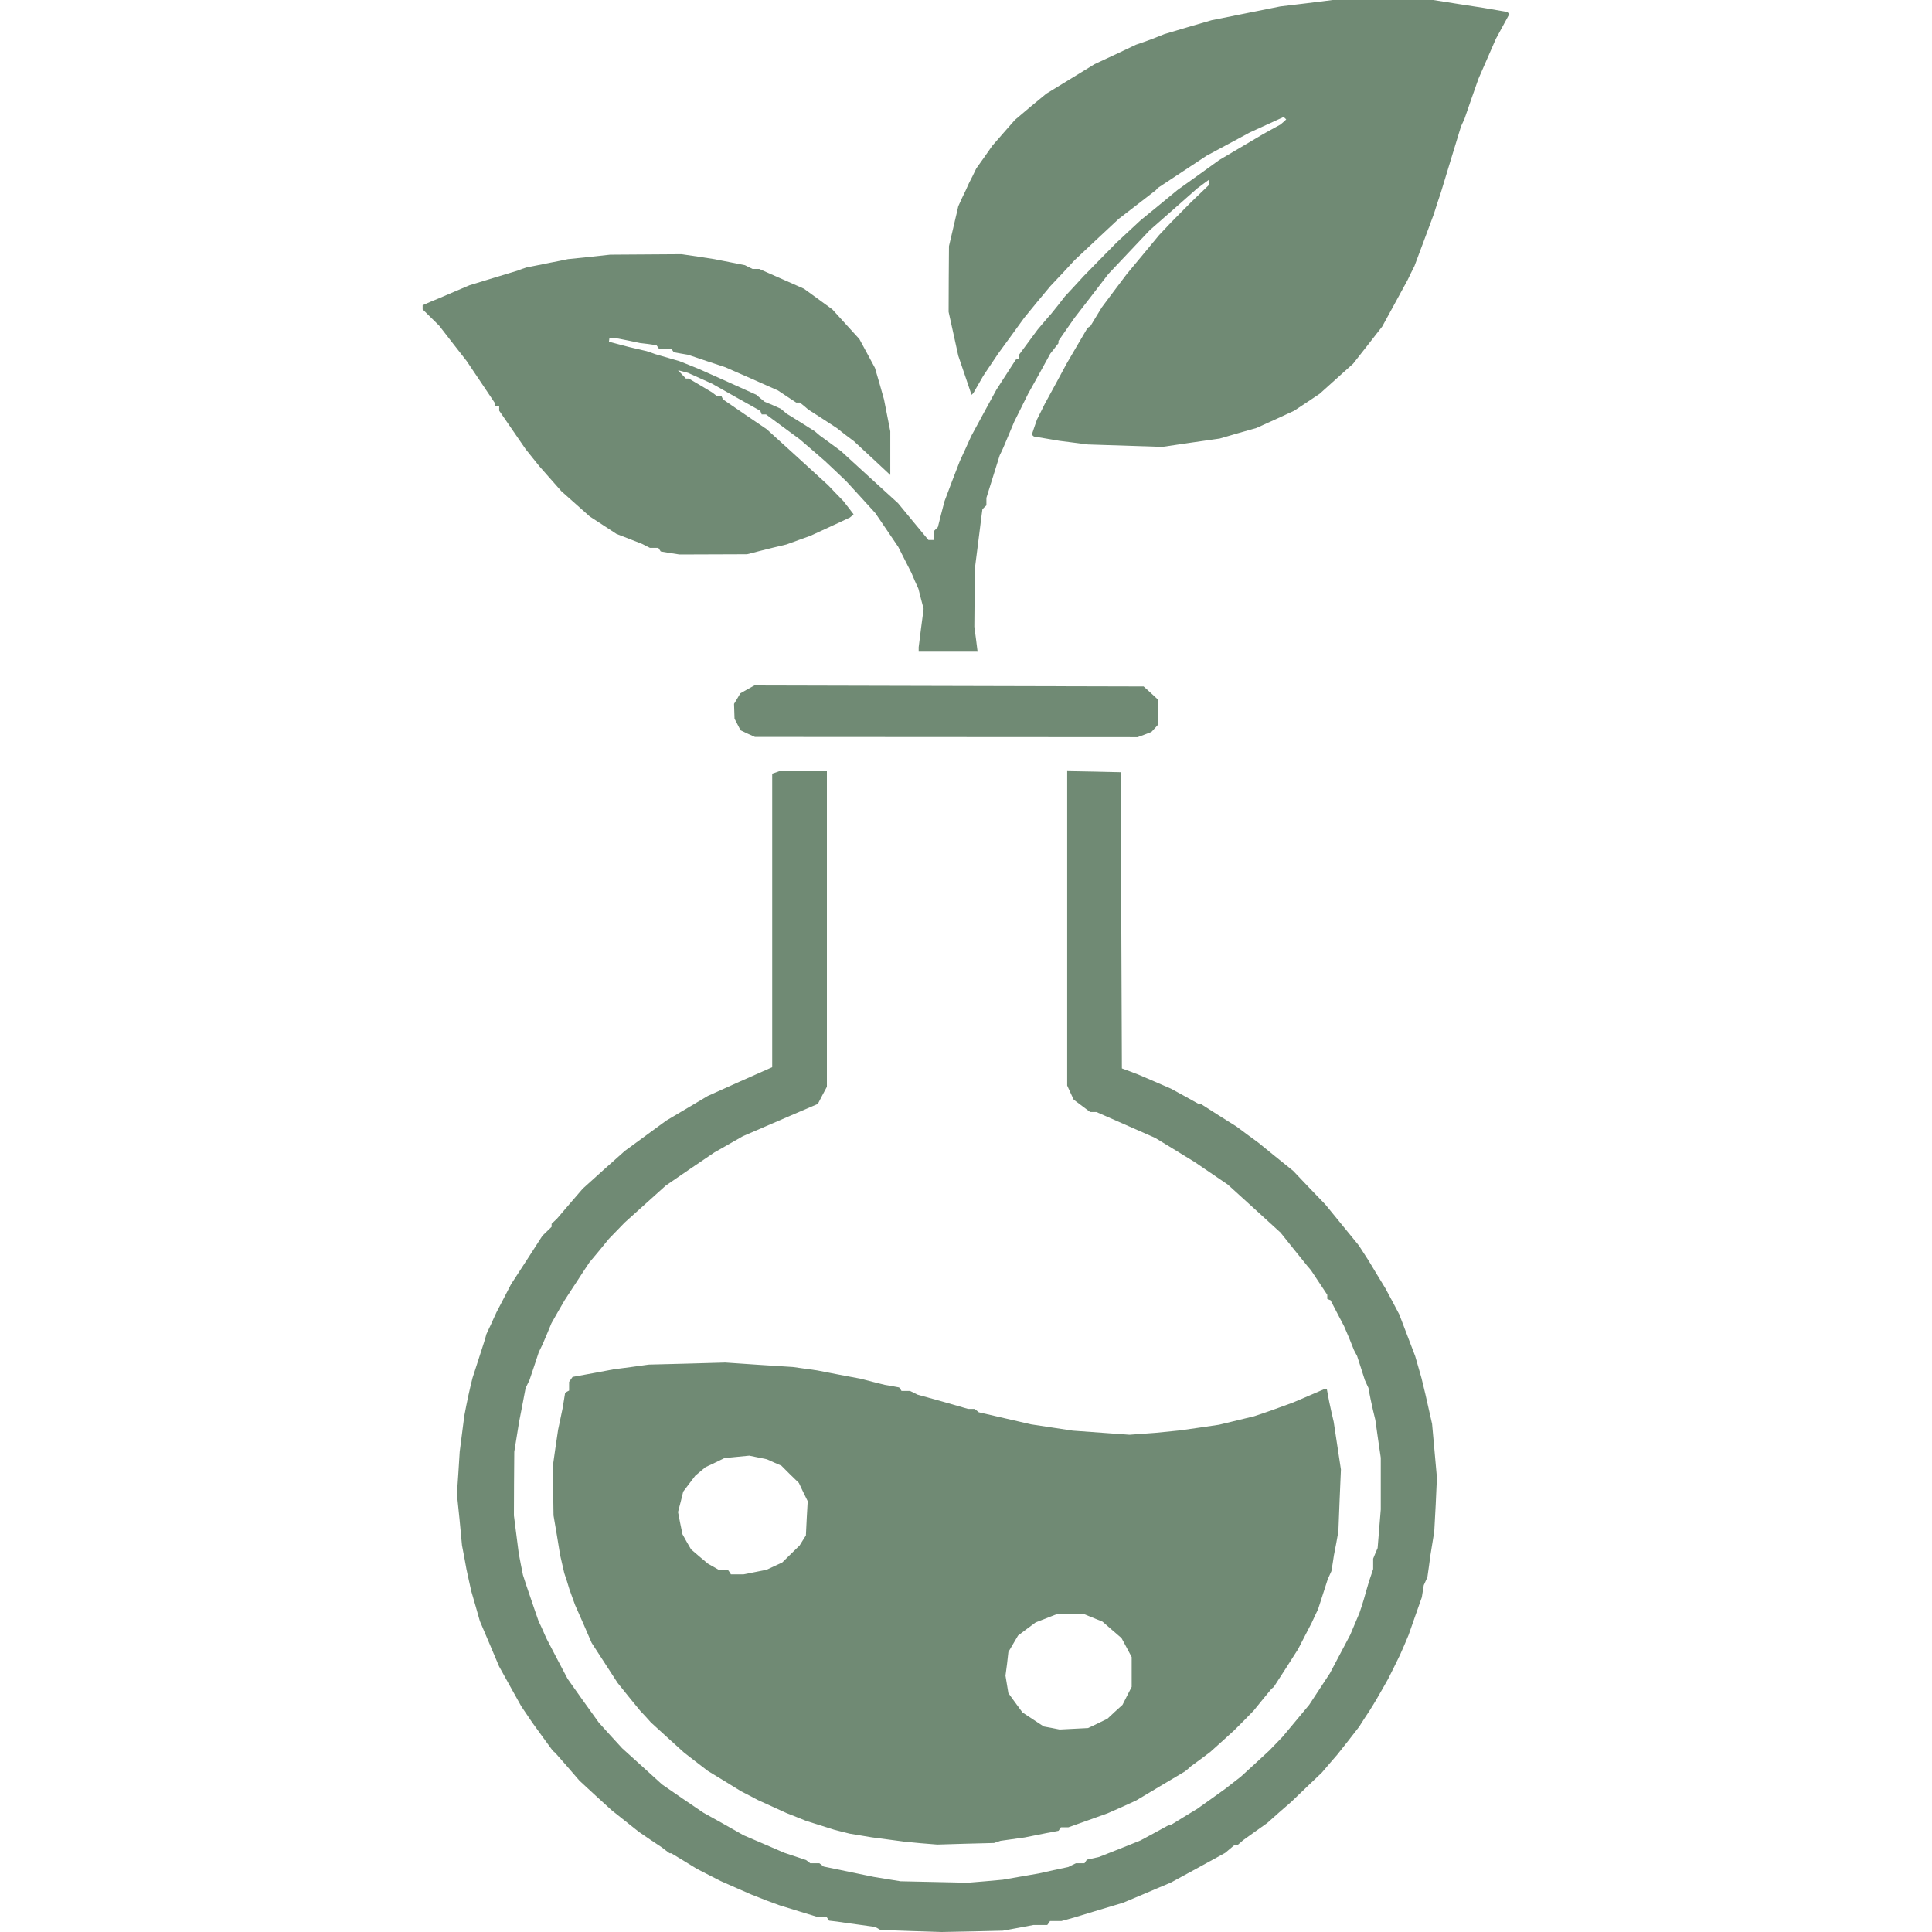 <svg xmlns="http://www.w3.org/2000/svg" width="16" height="16" fill="#708A74">
  <path d="m7.545 15.992-.254-.009-.022-.013-.022-.012-.122-.017-.123-.017-.068-.01-.068-.008-.01-.015-.01-.015h-.074l-.157-.048-.156-.048-.055-.02-.054-.02-.063-.025-.064-.025-.126-.055-.127-.056-.1-.051-.099-.051-.106-.065-.106-.064h-.014l-.032-.024-.031-.024-.096-.064-.095-.065-.112-.089-.112-.089-.135-.123-.134-.124-.1-.116-.101-.115-.01-.008-.01-.009-.084-.115-.084-.116-.046-.068-.046-.068-.092-.165-.092-.166-.079-.187-.08-.188-.035-.123-.036-.124-.02-.09-.02-.092-.018-.099-.019-.099-.02-.212-.022-.212.012-.176.011-.175.019-.149.019-.148.016-.083.017-.082.017-.075.018-.074.048-.148.048-.149.01-.033.009-.033.019-.041.02-.042.022-.049.023-.05.06-.115.06-.116.13-.2.13-.202.038-.037.038-.037v-.025l.022-.021.023-.022.106-.124.107-.124L5 9.687l.175-.156.171-.125.172-.126.172-.102.172-.102.267-.12.266-.118V6.407l.03-.01.028-.01h.395V9l-.038.071-.037.071-.112.048-.112.048-.199.086-.199.086-.117.067-.118.067-.202.137-.201.138-.17.153-.17.153-.065.067-.065.067-.08.098-.082.098-.053.08-.052.08-.05.076-.05.077-.055.095-.054.095-.036.087-.037.087-.016.033-.016.033-.038.115-.039.116-.016.033-.016.033-.011.057-.011.058-.016.083-.016.082-.02.124-.02.124-.002.264-.001.264.02.157.02.156.017.09.018.09.03.092.031.091.034.1.034.098.018.038.017.037.016.037.017.037.086.165.087.165.129.182.13.181.096.106.096.105.166.15.165.15.171.118.171.116.167.093.166.094.168.072.169.073.09.03.09.03.018.013.017.014h.076l.017.013.018.014.208.043.208.043.11.018.111.018.279.006.278.006.145-.012.145-.013.149-.026.15-.026.121-.027.122-.026.032-.016.031-.015h.071l.01-.015.01-.015.05-.011.05-.011.172-.068.172-.069.115-.062.115-.063h.016l.112-.069.112-.068.118-.084.117-.084.064-.05.063-.049.118-.108.117-.108.055-.057.055-.057.11-.132.11-.132.086-.131.086-.131.084-.159.084-.159.024-.057.024-.057.014-.033.014-.033.019-.057.018-.058.021-.074.022-.075.017-.05.017-.051v-.086l.018-.044.019-.044.013-.16.013-.159v-.429l-.023-.157-.022-.156-.02-.083-.018-.082-.01-.05-.009-.05-.015-.032-.015-.033-.032-.1-.032-.099-.013-.024-.013-.025-.04-.1-.042-.098-.056-.107-.056-.108-.013-.005-.014-.006v-.034l-.067-.101-.067-.101-.014-.017-.014-.016-.113-.14-.112-.14-.218-.199-.218-.198-.138-.094-.138-.094-.163-.1-.164-.1-.243-.107-.243-.107h-.052l-.068-.051-.068-.051-.027-.058-.027-.059V6.386l.222.004.222.005.004 1.226.005 1.227.068.025.068.026.135.058.136.059.115.063.115.064h.018l.147.094.148.093.09.067.09.066.144.117.144.116.133.14.134.139.139.17.138.169.04.062.04.062.07.116.07.115.058.108.057.108.066.173.066.173.026.09.026.091.016.066.016.066.028.124.028.124.02.222.02.223-.01.223-.012.223-.016.099-.016.099-.012.09-.013.091-.015.033-.015.033-.008.05-.008.05-.055.156-.055.157-.035.083-.036.082-.049.1-.049.098-.047.083-.047.082-.03.05-.031.05-.043.065-.042.066-.09.116-.091.115-.064.074-.064.075-.127.121-.127.122-.1.087-.099.088-.1.071-.099.071-.024.021-.024.021h-.026l-.038.032-.037.031-.224.123-.224.122-.109.046-.108.046-.09.038-.091.038-.2.06-.198.06-.056.016-.055.015h-.095l-.011.017-.012.016h-.115l-.127.024-.126.023-.254.006-.253.005Zm.081-.727-.136-.013-.135-.018-.136-.018-.09-.015-.091-.015-.064-.016-.063-.016-.117-.037-.118-.037-.082-.033-.081-.032-.118-.054-.117-.053-.07-.037-.07-.036L6 14.75l-.138-.084-.099-.076-.098-.076-.137-.124-.137-.125-.045-.05-.045-.048-.094-.115-.093-.116-.107-.165-.107-.165-.068-.157-.069-.156-.024-.066-.024-.067-.02-.066-.022-.066-.017-.074-.017-.074-.027-.165-.028-.165-.003-.206-.002-.207.021-.148.022-.149.019-.09.019-.091.01-.062.01-.062.016-.01.017-.009v-.072l.014-.02.015-.021.17-.031.171-.032.145-.019.145-.02.317-.008.316-.009.28.019.281.018.1.014.1.014.18.035.181.034.1.026.1.025.059.01.059.011.01.014.01.015h.07l.031.015.032.016.209.058.209.06h.054l.017.013.018.015.217.05.217.05.172.026.172.026.235.017.235.017.109-.008.108-.008.1-.01.1-.01.162-.023.163-.024.145-.035.145-.035.072-.024.072-.025.091-.033.09-.033.131-.056.13-.056h.016l.01.054.01.053.018.083.019.082.03.198.03.198-.011.256-.01.256-.018.1-.019.098-.01.066-.011.066-.015.033-.015.033-.04.124-.04.124-.027.057-.027.058-.056.108-.055.107-.1.157-.101.156-.01.009-.01.008-.074.09-.074.091-.08.082-.08.08-.099.09-.1.09-.08.06-.082.06-.024.022-.025.02-.202.12-.201.12-.118.054-.118.052-.162.058-.163.058h-.062l-.01.015-.01.014-.05.01-.05.009-.09.018-.09.018-.1.014-.1.014-.027.009-.027.009-.235.006-.235.007zm1.465-.992.08-.039.062-.058.063-.057.038-.075.038-.074v-.247l-.042-.079-.042-.078-.079-.068-.078-.068-.076-.031-.076-.031h-.228l-.087.034-.087.034-.073.054-.073.055-.04.068-.04.068-.011.098-.013.098.012.073.012.072.058.08.059.08.088.058.088.058.065.012.066.013.118-.006.118-.006zm-2.837-1.254L6.349 13l.064-.03.065-.03.072-.071.072-.07.026-.042.026-.041.007-.142.008-.142-.037-.075-.036-.076-.073-.071-.072-.072-.06-.026-.06-.027-.073-.015-.073-.015-.102.01-.103.01-.078.038-.079.037-.042.035-.043.036-.05.066-.05.066-.021.085-.022.084.018.092.019.092.035.063.036.062.07.06.069.058.049.028.049.028h.071l.012.016.01.017h.105zm-.062-6.943-.059-.028L6.108 6l-.025-.048-.002-.061-.002-.062.026-.043.026-.044.058-.033.058-.032 1.612.004 1.612.004.06.054.058.054v.21l-.027.03-.027.029-.057.022-.057.021-1.585-.001-1.584-.001zm1.416-.697V5.36l.02-.159.021-.159-.022-.083-.021-.083-.03-.066-.028-.066-.055-.108-.054-.107-.095-.14-.095-.14-.12-.132-.121-.132-.087-.083-.087-.082-.106-.092-.106-.091-.14-.103-.138-.102h-.036l-.006-.015-.006-.015-.2-.112-.198-.112-.1-.045-.1-.045-.041-.011-.042-.011.032.034.033.035h.024l.097.057.097.058.022.017.021.016h.035l.006.013.006.012.181.124.181.123.254.231.254.232.063.066.064.066.042.054.042.055-.015.014-.016.013-.163.076-.163.075-.1.036-.099.036-.054.013-.055.013-.108.027-.109.028-.28.001-.28.001-.078-.012-.077-.013-.01-.015-.01-.015h-.07l-.032-.016-.031-.016-.107-.042-.106-.041-.11-.072-.112-.073-.118-.105-.118-.105-.09-.102-.09-.102-.057-.071-.057-.071-.11-.16-.11-.16v-.035h-.037v-.03l-.116-.173-.117-.174-.114-.146-.113-.146-.069-.068-.068-.067v-.034l.068-.03.068-.028.126-.054.127-.054.2-.061.198-.06.036-.014.037-.012.1-.02.099-.02.072-.014.072-.015.175-.018.175-.019.296-.002.295-.002.136.02.136.021.127.025.126.025.032.016.031.015h.055l.032.014.031.014.154.068.154.068.117.085.118.086.112.123.112.123.065.12.064.119.038.13.037.131.026.132.026.132v.362l-.15-.14-.151-.14L7 3.6l-.07-.055-.118-.077-.118-.076-.035-.03-.035-.028h-.03l-.076-.05-.075-.05-.218-.097-.219-.096-.154-.051-.154-.052-.059-.01-.059-.011-.01-.014-.01-.015h-.103l-.01-.015-.01-.014-.068-.01-.068-.008-.09-.019-.091-.018-.037-.003-.036-.004-.002.017-.002.016.083.022.084.022.072.017.073.017.036.012.036.013.1.029.1.029.08.032.082.033.237.106.237.107.034.029.035.029.067.028.067.03.024.02.023.02.118.073.117.074.02.017.02.017.089.065.088.065.236.216.236.215.126.153.126.152h.046v-.075l.016-.016.016-.016.027-.107.028-.107.063-.167.064-.166.048-.104.047-.104.104-.192.104-.191.08-.124.08-.124.014-.006.014-.005v-.031l.076-.103.076-.103.042-.05.042-.049.015-.017.015-.017.057-.071.056-.072.078-.084.077-.084.138-.141.138-.14.098-.091.098-.091.153-.125.153-.126.172-.123.172-.124.181-.107.181-.107.072-.04.073-.04.025-.021.024-.022-.01-.01-.012-.01-.14.064-.14.064-.178.096-.177.095-.203.134-.203.134-.009.01-.009.01-.154.119-.153.118-.182.17-.181.17-.1.108-.101.107-.11.132-.108.132-.108.149-.108.148-.061.091-.061.091-.042.073-.042.073-.007.006-.007.007-.055-.162-.055-.162-.04-.182-.04-.181.001-.272.002-.273.027-.115.027-.116.012-.05.011-.049.015-.033.015-.033.03-.062.028-.062.031-.061.03-.062.067-.094.065-.093.094-.108.094-.107.13-.11.131-.108.2-.122.199-.122.172-.08.171-.081.064-.022.063-.023.054-.021.055-.022.195-.058.196-.057.284-.057.284-.057.217-.026.217-.027h.833l.208.033.208.032.098.017.098.017.01.009.008.008-.056.103-.056.103-.072.165-.072.165-.058.165-.057.165-.015.033-.015.033-.083.272-.083.273-.03.09-.029.091-.08.215-.08.214-.029.058-.028.058-.105.193-.105.192-.12.154-.121.154-.139.125-.138.124-.106.071-.106.07-.156.072-.157.071-.152.043-.151.044-.238.034-.237.035-.308-.01-.308-.01-.117-.015-.118-.015-.106-.018-.107-.018-.008-.007-.009-.008.021-.063.022-.063.033-.066.033-.066.09-.165.089-.165.087-.149.087-.148.013-.008.012-.009.046-.076.047-.077.103-.138.104-.138.133-.16.134-.162.05-.053.049-.052.081-.082.082-.083.077-.074.077-.074v-.043l-.05.037-.05.037-.196.173-.197.173-.172.182-.171.181-.14.182-.14.181-.067.096-.066.095v.019l-.034.044-.034.043-.091.166-.092.165-.057.115-.058.116-.045.107-.045.107-.015.033-.016.033-.055.176-.055.176v.062l-.017.016-.016.016-.01.074-.009.074-.022.174-.022.173-.002.24-.002.238.014.104.013.103h-.488Z"/>
</svg>
